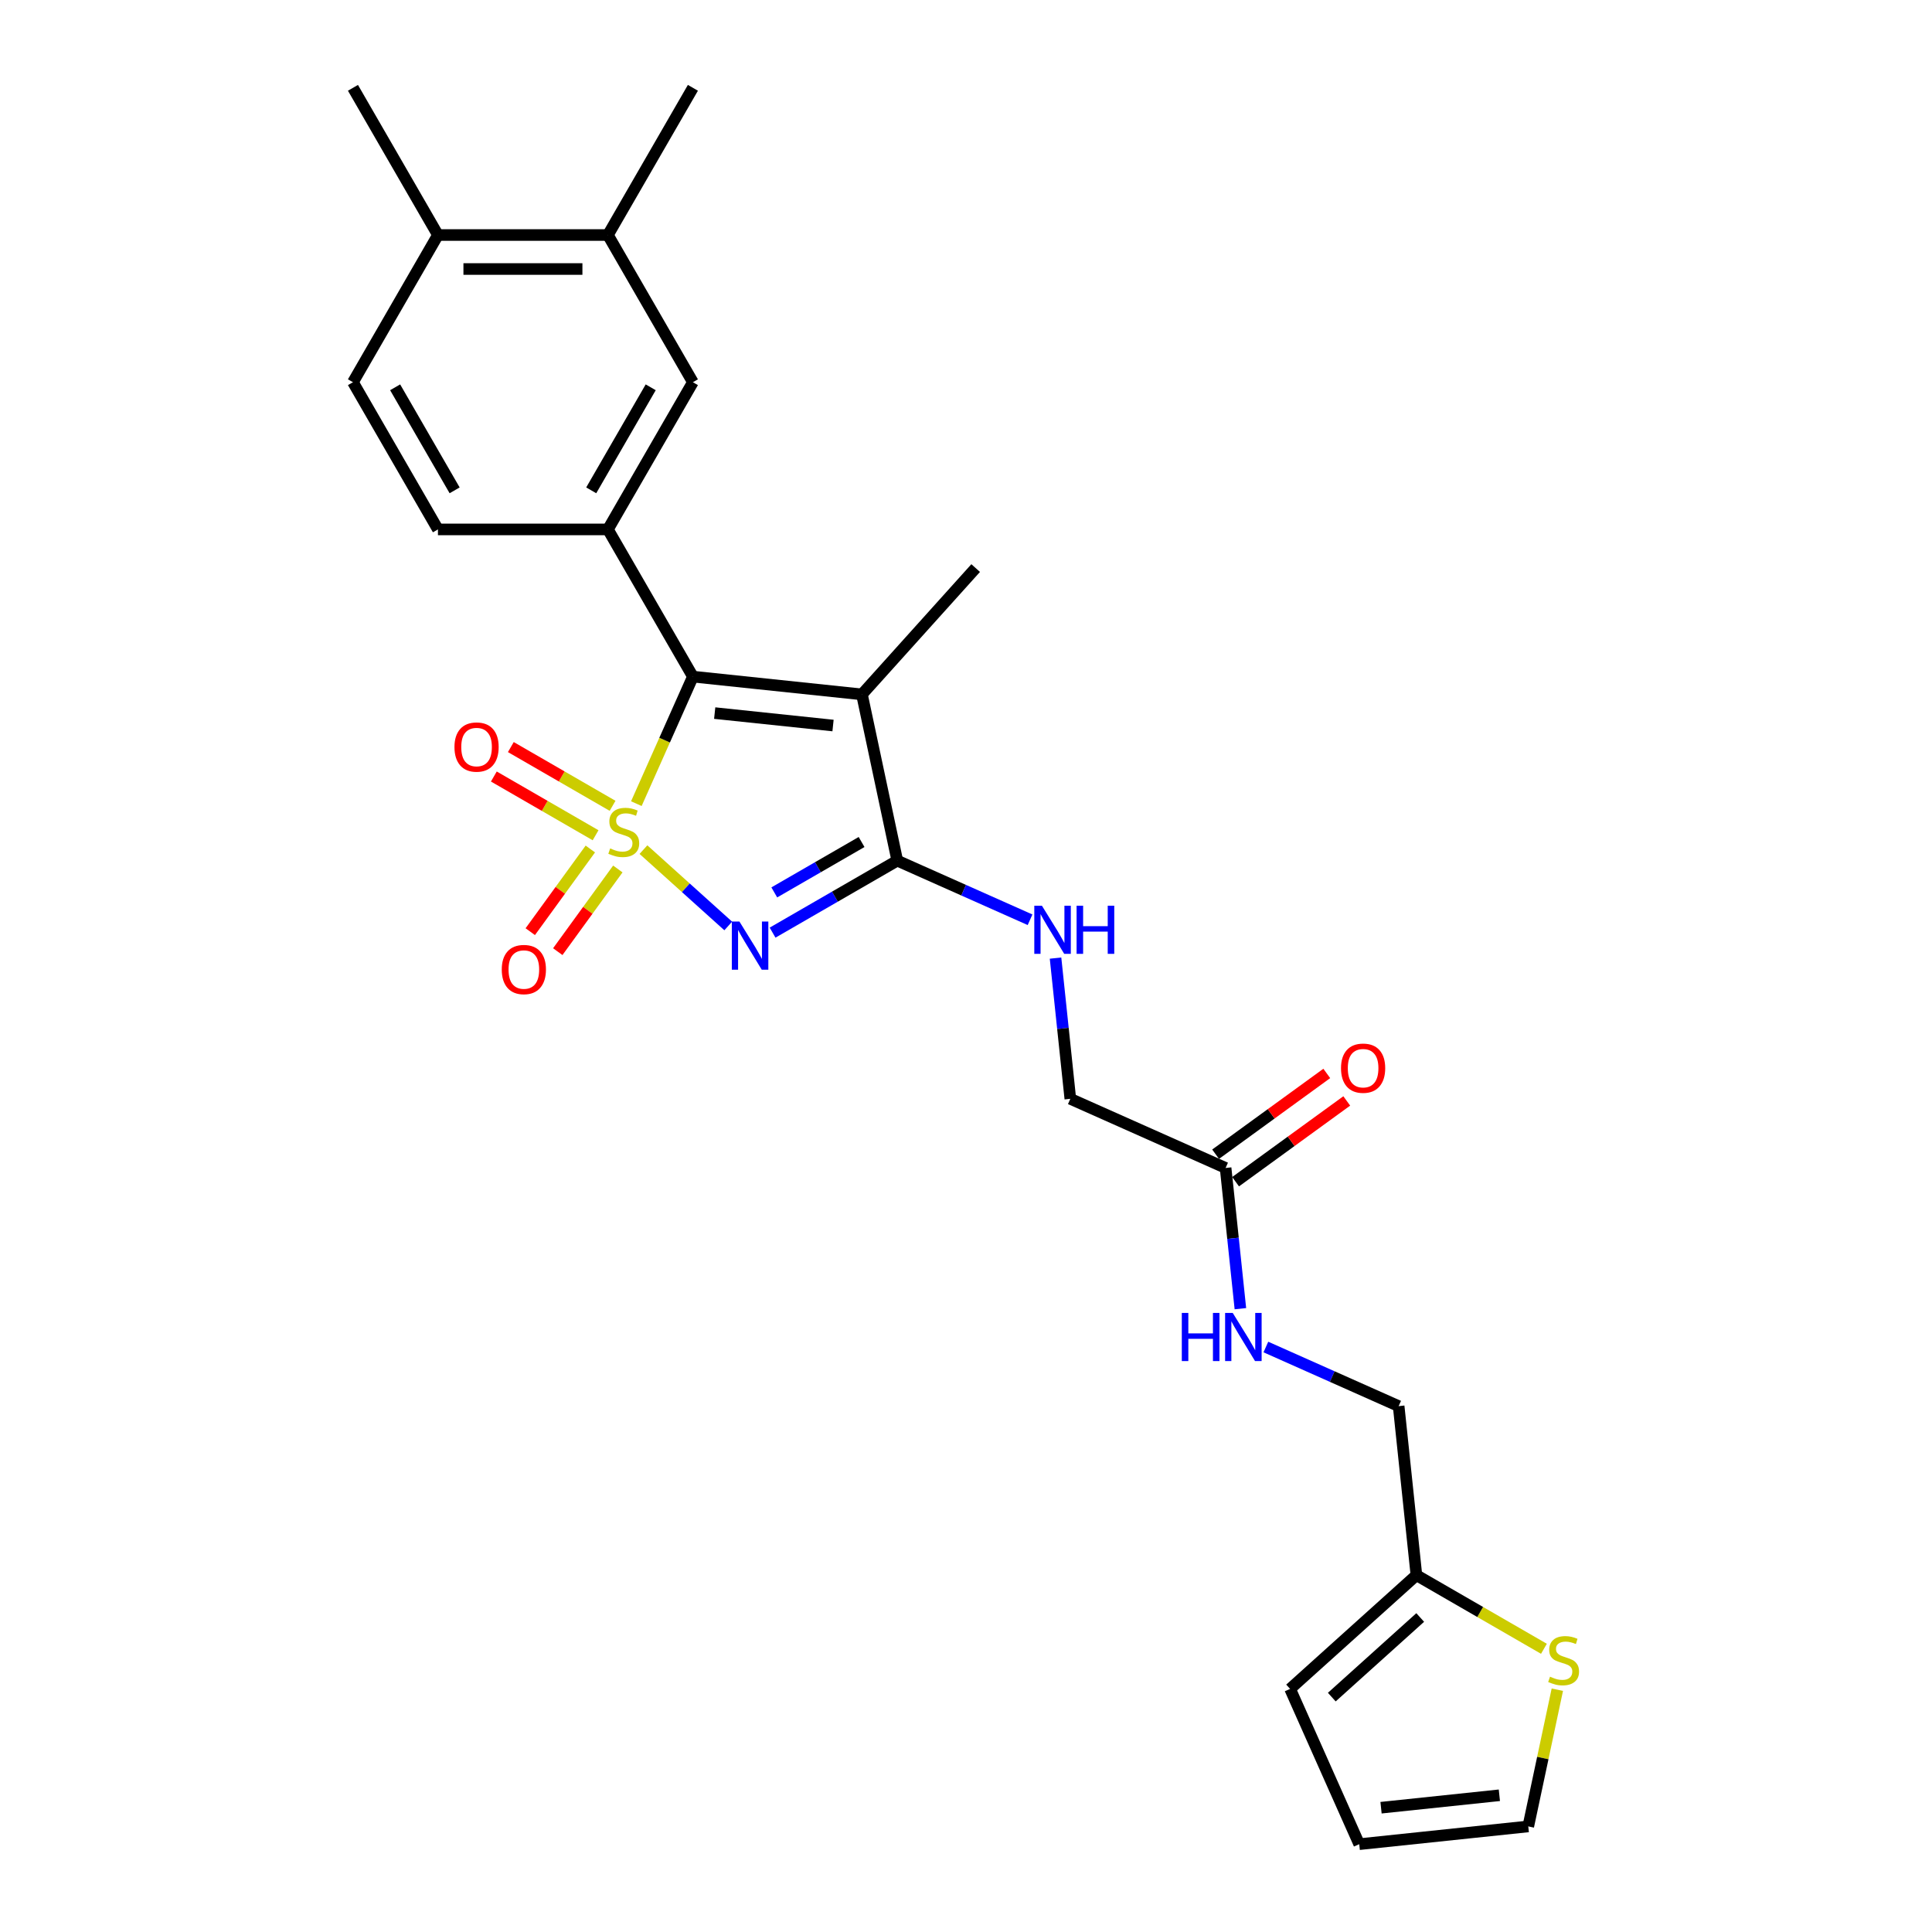 <?xml version='1.0' encoding='iso-8859-1'?>
<svg version='1.1' baseProfile='full'
              xmlns='http://www.w3.org/2000/svg'
                      xmlns:rdkit='http://www.rdkit.org/xml'
                      xmlns:xlink='http://www.w3.org/1999/xlink'
                  xml:space='preserve'
width='1000px' height='1000px' viewBox='0 0 1000 1000'>
<!-- END OF HEADER -->
<rect style='opacity:1.0;fill:#FFFFFF;stroke:none' width='1000' height='1000' x='0' y='0'> </rect>
<path class='bond-0' d='M 333.047,439.762 L 354.991,459.52' style='fill:none;fill-rule:evenodd;stroke:#CCCC00;stroke-width:6px;stroke-linecap:butt;stroke-linejoin:miter;stroke-opacity:1' />
<path class='bond-0' d='M 354.991,459.52 L 376.934,479.278' style='fill:none;fill-rule:evenodd;stroke:#0000FF;stroke-width:6px;stroke-linecap:butt;stroke-linejoin:miter;stroke-opacity:1' />
<path class='bond-1' d='M 329.37,415.967 L 344.006,383.092' style='fill:none;fill-rule:evenodd;stroke:#CCCC00;stroke-width:6px;stroke-linecap:butt;stroke-linejoin:miter;stroke-opacity:1' />
<path class='bond-1' d='M 344.006,383.092 L 358.643,350.217' style='fill:none;fill-rule:evenodd;stroke:#000000;stroke-width:6px;stroke-linecap:butt;stroke-linejoin:miter;stroke-opacity:1' />
<path class='bond-5' d='M 305.554,439.44 L 290.01,460.834' style='fill:none;fill-rule:evenodd;stroke:#CCCC00;stroke-width:6px;stroke-linecap:butt;stroke-linejoin:miter;stroke-opacity:1' />
<path class='bond-5' d='M 290.01,460.834 L 274.467,482.228' style='fill:none;fill-rule:evenodd;stroke:#FF0000;stroke-width:6px;stroke-linecap:butt;stroke-linejoin:miter;stroke-opacity:1' />
<path class='bond-5' d='M 319.789,449.782 L 304.245,471.176' style='fill:none;fill-rule:evenodd;stroke:#CCCC00;stroke-width:6px;stroke-linecap:butt;stroke-linejoin:miter;stroke-opacity:1' />
<path class='bond-5' d='M 304.245,471.176 L 288.702,492.571' style='fill:none;fill-rule:evenodd;stroke:#FF0000;stroke-width:6px;stroke-linecap:butt;stroke-linejoin:miter;stroke-opacity:1' />
<path class='bond-6' d='M 317.071,417.088 L 290.74,401.886' style='fill:none;fill-rule:evenodd;stroke:#CCCC00;stroke-width:6px;stroke-linecap:butt;stroke-linejoin:miter;stroke-opacity:1' />
<path class='bond-6' d='M 290.74,401.886 L 264.41,386.684' style='fill:none;fill-rule:evenodd;stroke:#FF0000;stroke-width:6px;stroke-linecap:butt;stroke-linejoin:miter;stroke-opacity:1' />
<path class='bond-6' d='M 308.273,432.326 L 281.943,417.124' style='fill:none;fill-rule:evenodd;stroke:#CCCC00;stroke-width:6px;stroke-linecap:butt;stroke-linejoin:miter;stroke-opacity:1' />
<path class='bond-6' d='M 281.943,417.124 L 255.612,401.922' style='fill:none;fill-rule:evenodd;stroke:#FF0000;stroke-width:6px;stroke-linecap:butt;stroke-linejoin:miter;stroke-opacity:1' />
<path class='bond-2' d='M 399.888,482.732 L 432.159,464.1' style='fill:none;fill-rule:evenodd;stroke:#0000FF;stroke-width:6px;stroke-linecap:butt;stroke-linejoin:miter;stroke-opacity:1' />
<path class='bond-2' d='M 432.159,464.1 L 464.43,445.468' style='fill:none;fill-rule:evenodd;stroke:#000000;stroke-width:6px;stroke-linecap:butt;stroke-linejoin:miter;stroke-opacity:1' />
<path class='bond-2' d='M 400.771,461.904 L 423.361,448.862' style='fill:none;fill-rule:evenodd;stroke:#0000FF;stroke-width:6px;stroke-linecap:butt;stroke-linejoin:miter;stroke-opacity:1' />
<path class='bond-2' d='M 423.361,448.862 L 445.951,435.82' style='fill:none;fill-rule:evenodd;stroke:#000000;stroke-width:6px;stroke-linecap:butt;stroke-linejoin:miter;stroke-opacity:1' />
<path class='bond-3' d='M 358.643,350.217 L 446.139,359.413' style='fill:none;fill-rule:evenodd;stroke:#000000;stroke-width:6px;stroke-linecap:butt;stroke-linejoin:miter;stroke-opacity:1' />
<path class='bond-3' d='M 369.928,369.096 L 431.175,375.533' style='fill:none;fill-rule:evenodd;stroke:#000000;stroke-width:6px;stroke-linecap:butt;stroke-linejoin:miter;stroke-opacity:1' />
<path class='bond-4' d='M 358.643,350.217 L 314.654,274.027' style='fill:none;fill-rule:evenodd;stroke:#000000;stroke-width:6px;stroke-linecap:butt;stroke-linejoin:miter;stroke-opacity:1' />
<path class='bond-7' d='M 464.43,445.468 L 498.792,460.767' style='fill:none;fill-rule:evenodd;stroke:#000000;stroke-width:6px;stroke-linecap:butt;stroke-linejoin:miter;stroke-opacity:1' />
<path class='bond-7' d='M 498.792,460.767 L 533.153,476.066' style='fill:none;fill-rule:evenodd;stroke:#0000FF;stroke-width:6px;stroke-linecap:butt;stroke-linejoin:miter;stroke-opacity:1' />
<path class='bond-26' d='M 464.43,445.468 L 446.139,359.413' style='fill:none;fill-rule:evenodd;stroke:#000000;stroke-width:6px;stroke-linecap:butt;stroke-linejoin:miter;stroke-opacity:1' />
<path class='bond-23' d='M 446.139,359.413 L 505.007,294.033' style='fill:none;fill-rule:evenodd;stroke:#000000;stroke-width:6px;stroke-linecap:butt;stroke-linejoin:miter;stroke-opacity:1' />
<path class='bond-8' d='M 314.654,274.027 L 358.643,197.836' style='fill:none;fill-rule:evenodd;stroke:#000000;stroke-width:6px;stroke-linecap:butt;stroke-linejoin:miter;stroke-opacity:1' />
<path class='bond-8' d='M 306.015,253.8 L 336.807,200.467' style='fill:none;fill-rule:evenodd;stroke:#000000;stroke-width:6px;stroke-linecap:butt;stroke-linejoin:miter;stroke-opacity:1' />
<path class='bond-13' d='M 314.654,274.027 L 226.677,274.027' style='fill:none;fill-rule:evenodd;stroke:#000000;stroke-width:6px;stroke-linecap:butt;stroke-linejoin:miter;stroke-opacity:1' />
<path class='bond-21' d='M 546.342,495.909 L 550.17,532.328' style='fill:none;fill-rule:evenodd;stroke:#0000FF;stroke-width:6px;stroke-linecap:butt;stroke-linejoin:miter;stroke-opacity:1' />
<path class='bond-21' d='M 550.17,532.328 L 553.998,568.747' style='fill:none;fill-rule:evenodd;stroke:#000000;stroke-width:6px;stroke-linecap:butt;stroke-linejoin:miter;stroke-opacity:1' />
<path class='bond-12' d='M 358.643,197.836 L 314.654,121.645' style='fill:none;fill-rule:evenodd;stroke:#000000;stroke-width:6px;stroke-linecap:butt;stroke-linejoin:miter;stroke-opacity:1' />
<path class='bond-9' d='M 799.136,853.412 L 766.134,834.359' style='fill:none;fill-rule:evenodd;stroke:#CCCC00;stroke-width:6px;stroke-linecap:butt;stroke-linejoin:miter;stroke-opacity:1' />
<path class='bond-9' d='M 766.134,834.359 L 733.133,815.306' style='fill:none;fill-rule:evenodd;stroke:#000000;stroke-width:6px;stroke-linecap:butt;stroke-linejoin:miter;stroke-opacity:1' />
<path class='bond-15' d='M 806.073,874.585 L 798.553,909.967' style='fill:none;fill-rule:evenodd;stroke:#CCCC00;stroke-width:6px;stroke-linecap:butt;stroke-linejoin:miter;stroke-opacity:1' />
<path class='bond-15' d='M 798.553,909.967 L 791.032,945.349' style='fill:none;fill-rule:evenodd;stroke:#000000;stroke-width:6px;stroke-linecap:butt;stroke-linejoin:miter;stroke-opacity:1' />
<path class='bond-10' d='M 733.133,815.306 L 723.937,727.81' style='fill:none;fill-rule:evenodd;stroke:#000000;stroke-width:6px;stroke-linecap:butt;stroke-linejoin:miter;stroke-opacity:1' />
<path class='bond-17' d='M 733.133,815.306 L 667.753,874.174' style='fill:none;fill-rule:evenodd;stroke:#000000;stroke-width:6px;stroke-linecap:butt;stroke-linejoin:miter;stroke-opacity:1' />
<path class='bond-17' d='M 735.099,837.212 L 689.333,878.42' style='fill:none;fill-rule:evenodd;stroke:#000000;stroke-width:6px;stroke-linecap:butt;stroke-linejoin:miter;stroke-opacity:1' />
<path class='bond-11' d='M 634.369,604.531 L 553.998,568.747' style='fill:none;fill-rule:evenodd;stroke:#000000;stroke-width:6px;stroke-linecap:butt;stroke-linejoin:miter;stroke-opacity:1' />
<path class='bond-14' d='M 634.369,604.531 L 638.197,640.95' style='fill:none;fill-rule:evenodd;stroke:#000000;stroke-width:6px;stroke-linecap:butt;stroke-linejoin:miter;stroke-opacity:1' />
<path class='bond-14' d='M 638.197,640.95 L 642.025,677.37' style='fill:none;fill-rule:evenodd;stroke:#0000FF;stroke-width:6px;stroke-linecap:butt;stroke-linejoin:miter;stroke-opacity:1' />
<path class='bond-19' d='M 639.54,611.649 L 668.31,590.746' style='fill:none;fill-rule:evenodd;stroke:#000000;stroke-width:6px;stroke-linecap:butt;stroke-linejoin:miter;stroke-opacity:1' />
<path class='bond-19' d='M 668.31,590.746 L 697.079,569.844' style='fill:none;fill-rule:evenodd;stroke:#FF0000;stroke-width:6px;stroke-linecap:butt;stroke-linejoin:miter;stroke-opacity:1' />
<path class='bond-19' d='M 629.198,597.414 L 657.967,576.511' style='fill:none;fill-rule:evenodd;stroke:#000000;stroke-width:6px;stroke-linecap:butt;stroke-linejoin:miter;stroke-opacity:1' />
<path class='bond-19' d='M 657.967,576.511 L 686.737,555.609' style='fill:none;fill-rule:evenodd;stroke:#FF0000;stroke-width:6px;stroke-linecap:butt;stroke-linejoin:miter;stroke-opacity:1' />
<path class='bond-24' d='M 314.654,121.645 L 358.643,45.455' style='fill:none;fill-rule:evenodd;stroke:#000000;stroke-width:6px;stroke-linecap:butt;stroke-linejoin:miter;stroke-opacity:1' />
<path class='bond-27' d='M 314.654,121.645 L 226.677,121.645' style='fill:none;fill-rule:evenodd;stroke:#000000;stroke-width:6px;stroke-linecap:butt;stroke-linejoin:miter;stroke-opacity:1' />
<path class='bond-27' d='M 301.458,139.241 L 239.874,139.241' style='fill:none;fill-rule:evenodd;stroke:#000000;stroke-width:6px;stroke-linecap:butt;stroke-linejoin:miter;stroke-opacity:1' />
<path class='bond-20' d='M 226.677,274.027 L 182.688,197.836' style='fill:none;fill-rule:evenodd;stroke:#000000;stroke-width:6px;stroke-linecap:butt;stroke-linejoin:miter;stroke-opacity:1' />
<path class='bond-20' d='M 235.317,253.8 L 204.525,200.467' style='fill:none;fill-rule:evenodd;stroke:#000000;stroke-width:6px;stroke-linecap:butt;stroke-linejoin:miter;stroke-opacity:1' />
<path class='bond-22' d='M 655.213,697.213 L 689.575,712.511' style='fill:none;fill-rule:evenodd;stroke:#0000FF;stroke-width:6px;stroke-linecap:butt;stroke-linejoin:miter;stroke-opacity:1' />
<path class='bond-22' d='M 689.575,712.511 L 723.937,727.81' style='fill:none;fill-rule:evenodd;stroke:#000000;stroke-width:6px;stroke-linecap:butt;stroke-linejoin:miter;stroke-opacity:1' />
<path class='bond-28' d='M 791.032,945.349 L 703.536,954.545' style='fill:none;fill-rule:evenodd;stroke:#000000;stroke-width:6px;stroke-linecap:butt;stroke-linejoin:miter;stroke-opacity:1' />
<path class='bond-28' d='M 776.068,929.23 L 714.821,935.667' style='fill:none;fill-rule:evenodd;stroke:#000000;stroke-width:6px;stroke-linecap:butt;stroke-linejoin:miter;stroke-opacity:1' />
<path class='bond-16' d='M 226.677,121.645 L 182.688,197.836' style='fill:none;fill-rule:evenodd;stroke:#000000;stroke-width:6px;stroke-linecap:butt;stroke-linejoin:miter;stroke-opacity:1' />
<path class='bond-25' d='M 226.677,121.645 L 182.688,45.455' style='fill:none;fill-rule:evenodd;stroke:#000000;stroke-width:6px;stroke-linecap:butt;stroke-linejoin:miter;stroke-opacity:1' />
<path class='bond-18' d='M 667.753,874.174 L 703.536,954.545' style='fill:none;fill-rule:evenodd;stroke:#000000;stroke-width:6px;stroke-linecap:butt;stroke-linejoin:miter;stroke-opacity:1' />
<path  class='atom-0' d='M 315.821 439.14
Q 316.103 439.246, 317.264 439.738
Q 318.425 440.231, 319.692 440.548
Q 320.994 440.829, 322.261 440.829
Q 324.619 440.829, 325.991 439.703
Q 327.364 438.542, 327.364 436.536
Q 327.364 435.163, 326.66 434.319
Q 325.991 433.474, 324.936 433.017
Q 323.88 432.559, 322.12 432.031
Q 319.903 431.363, 318.566 430.729
Q 317.264 430.096, 316.314 428.759
Q 315.399 427.421, 315.399 425.169
Q 315.399 422.037, 317.51 420.102
Q 319.657 418.166, 323.88 418.166
Q 326.766 418.166, 330.038 419.539
L 329.229 422.248
Q 326.238 421.017, 323.986 421.017
Q 321.557 421.017, 320.22 422.037
Q 318.883 423.023, 318.918 424.747
Q 318.918 426.084, 319.587 426.894
Q 320.291 427.703, 321.276 428.16
Q 322.296 428.618, 323.986 429.146
Q 326.238 429.85, 327.575 430.553
Q 328.912 431.257, 329.862 432.7
Q 330.848 434.108, 330.848 436.536
Q 330.848 439.985, 328.525 441.85
Q 326.238 443.68, 322.402 443.68
Q 320.185 443.68, 318.496 443.187
Q 316.842 442.73, 314.871 441.92
L 315.821 439.14
' fill='#CCCC00'/>
<path  class='atom-1' d='M 382.732 476.999
L 390.896 490.196
Q 391.706 491.498, 393.008 493.856
Q 394.31 496.214, 394.38 496.354
L 394.38 476.999
L 397.688 476.999
L 397.688 501.915
L 394.275 501.915
L 385.512 487.486
Q 384.492 485.797, 383.401 483.862
Q 382.345 481.926, 382.028 481.328
L 382.028 501.915
L 378.791 501.915
L 378.791 476.999
L 382.732 476.999
' fill='#0000FF'/>
<path  class='atom-6' d='M 259.711 501.834
Q 259.711 495.852, 262.667 492.509
Q 265.623 489.166, 271.148 489.166
Q 276.673 489.166, 279.629 492.509
Q 282.585 495.852, 282.585 501.834
Q 282.585 507.887, 279.593 511.336
Q 276.602 514.749, 271.148 514.749
Q 265.658 514.749, 262.667 511.336
Q 259.711 507.922, 259.711 501.834
M 271.148 511.934
Q 274.948 511.934, 276.989 509.4
Q 279.066 506.831, 279.066 501.834
Q 279.066 496.943, 276.989 494.479
Q 274.948 491.981, 271.148 491.981
Q 267.347 491.981, 265.271 494.444
Q 263.23 496.908, 263.23 501.834
Q 263.23 506.867, 265.271 509.4
Q 267.347 511.934, 271.148 511.934
' fill='#FF0000'/>
<path  class='atom-7' d='M 235.232 386.67
Q 235.232 380.688, 238.188 377.345
Q 241.144 374.002, 246.669 374.002
Q 252.194 374.002, 255.15 377.345
Q 258.106 380.688, 258.106 386.67
Q 258.106 392.723, 255.115 396.172
Q 252.123 399.585, 246.669 399.585
Q 241.179 399.585, 238.188 396.172
Q 235.232 392.758, 235.232 386.67
M 246.669 396.77
Q 250.469 396.77, 252.51 394.236
Q 254.587 391.667, 254.587 386.67
Q 254.587 381.779, 252.51 379.315
Q 250.469 376.817, 246.669 376.817
Q 242.868 376.817, 240.792 379.28
Q 238.751 381.744, 238.751 386.67
Q 238.751 391.703, 240.792 394.236
Q 242.868 396.77, 246.669 396.77
' fill='#FF0000'/>
<path  class='atom-8' d='M 539.294 468.794
L 547.458 481.991
Q 548.268 483.293, 549.57 485.651
Q 550.872 488.009, 550.942 488.149
L 550.942 468.794
L 554.25 468.794
L 554.25 493.71
L 550.837 493.71
L 542.074 479.281
Q 541.054 477.592, 539.963 475.657
Q 538.907 473.721, 538.59 473.123
L 538.59 493.71
L 535.353 493.71
L 535.353 468.794
L 539.294 468.794
' fill='#0000FF'/>
<path  class='atom-8' d='M 557.242 468.794
L 560.62 468.794
L 560.62 479.387
L 573.359 479.387
L 573.359 468.794
L 576.737 468.794
L 576.737 493.71
L 573.359 493.71
L 573.359 482.202
L 560.62 482.202
L 560.62 493.71
L 557.242 493.71
L 557.242 468.794
' fill='#0000FF'/>
<path  class='atom-10' d='M 802.285 867.846
Q 802.567 867.951, 803.728 868.444
Q 804.889 868.937, 806.156 869.253
Q 807.458 869.535, 808.725 869.535
Q 811.083 869.535, 812.455 868.409
Q 813.828 867.248, 813.828 865.242
Q 813.828 863.869, 813.124 863.025
Q 812.455 862.18, 811.4 861.723
Q 810.344 861.265, 808.584 860.737
Q 806.367 860.069, 805.03 859.435
Q 803.728 858.802, 802.778 857.464
Q 801.863 856.127, 801.863 853.875
Q 801.863 850.743, 803.974 848.807
Q 806.121 846.872, 810.344 846.872
Q 813.23 846.872, 816.502 848.244
L 815.693 850.954
Q 812.702 849.722, 810.449 849.722
Q 808.021 849.722, 806.684 850.743
Q 805.347 851.728, 805.382 853.453
Q 805.382 854.79, 806.051 855.599
Q 806.754 856.409, 807.74 856.866
Q 808.76 857.324, 810.449 857.852
Q 812.702 858.555, 814.039 859.259
Q 815.376 859.963, 816.326 861.406
Q 817.312 862.813, 817.312 865.242
Q 817.312 868.69, 814.989 870.556
Q 812.702 872.385, 808.866 872.385
Q 806.649 872.385, 804.96 871.893
Q 803.306 871.435, 801.335 870.626
L 802.285 867.846
' fill='#CCCC00'/>
<path  class='atom-15' d='M 611.7 679.569
L 615.078 679.569
L 615.078 690.161
L 627.817 690.161
L 627.817 679.569
L 631.196 679.569
L 631.196 704.484
L 627.817 704.484
L 627.817 692.977
L 615.078 692.977
L 615.078 704.484
L 611.7 704.484
L 611.7 679.569
' fill='#0000FF'/>
<path  class='atom-15' d='M 638.058 679.569
L 646.222 692.766
Q 647.031 694.068, 648.334 696.425
Q 649.636 698.783, 649.706 698.924
L 649.706 679.569
L 653.014 679.569
L 653.014 704.484
L 649.6 704.484
L 640.838 690.056
Q 639.817 688.367, 638.726 686.431
Q 637.671 684.496, 637.354 683.897
L 637.354 704.484
L 634.116 704.484
L 634.116 679.569
L 638.058 679.569
' fill='#0000FF'/>
<path  class='atom-20' d='M 694.107 552.89
Q 694.107 546.907, 697.063 543.564
Q 700.019 540.221, 705.544 540.221
Q 711.069 540.221, 714.025 543.564
Q 716.981 546.907, 716.981 552.89
Q 716.981 558.942, 713.99 562.391
Q 710.999 565.805, 705.544 565.805
Q 700.054 565.805, 697.063 562.391
Q 694.107 558.978, 694.107 552.89
M 705.544 562.989
Q 709.345 562.989, 711.386 560.456
Q 713.462 557.887, 713.462 552.89
Q 713.462 547.998, 711.386 545.535
Q 709.345 543.036, 705.544 543.036
Q 701.744 543.036, 699.667 545.5
Q 697.626 547.963, 697.626 552.89
Q 697.626 557.922, 699.667 560.456
Q 701.744 562.989, 705.544 562.989
' fill='#FF0000'/>
</svg>
